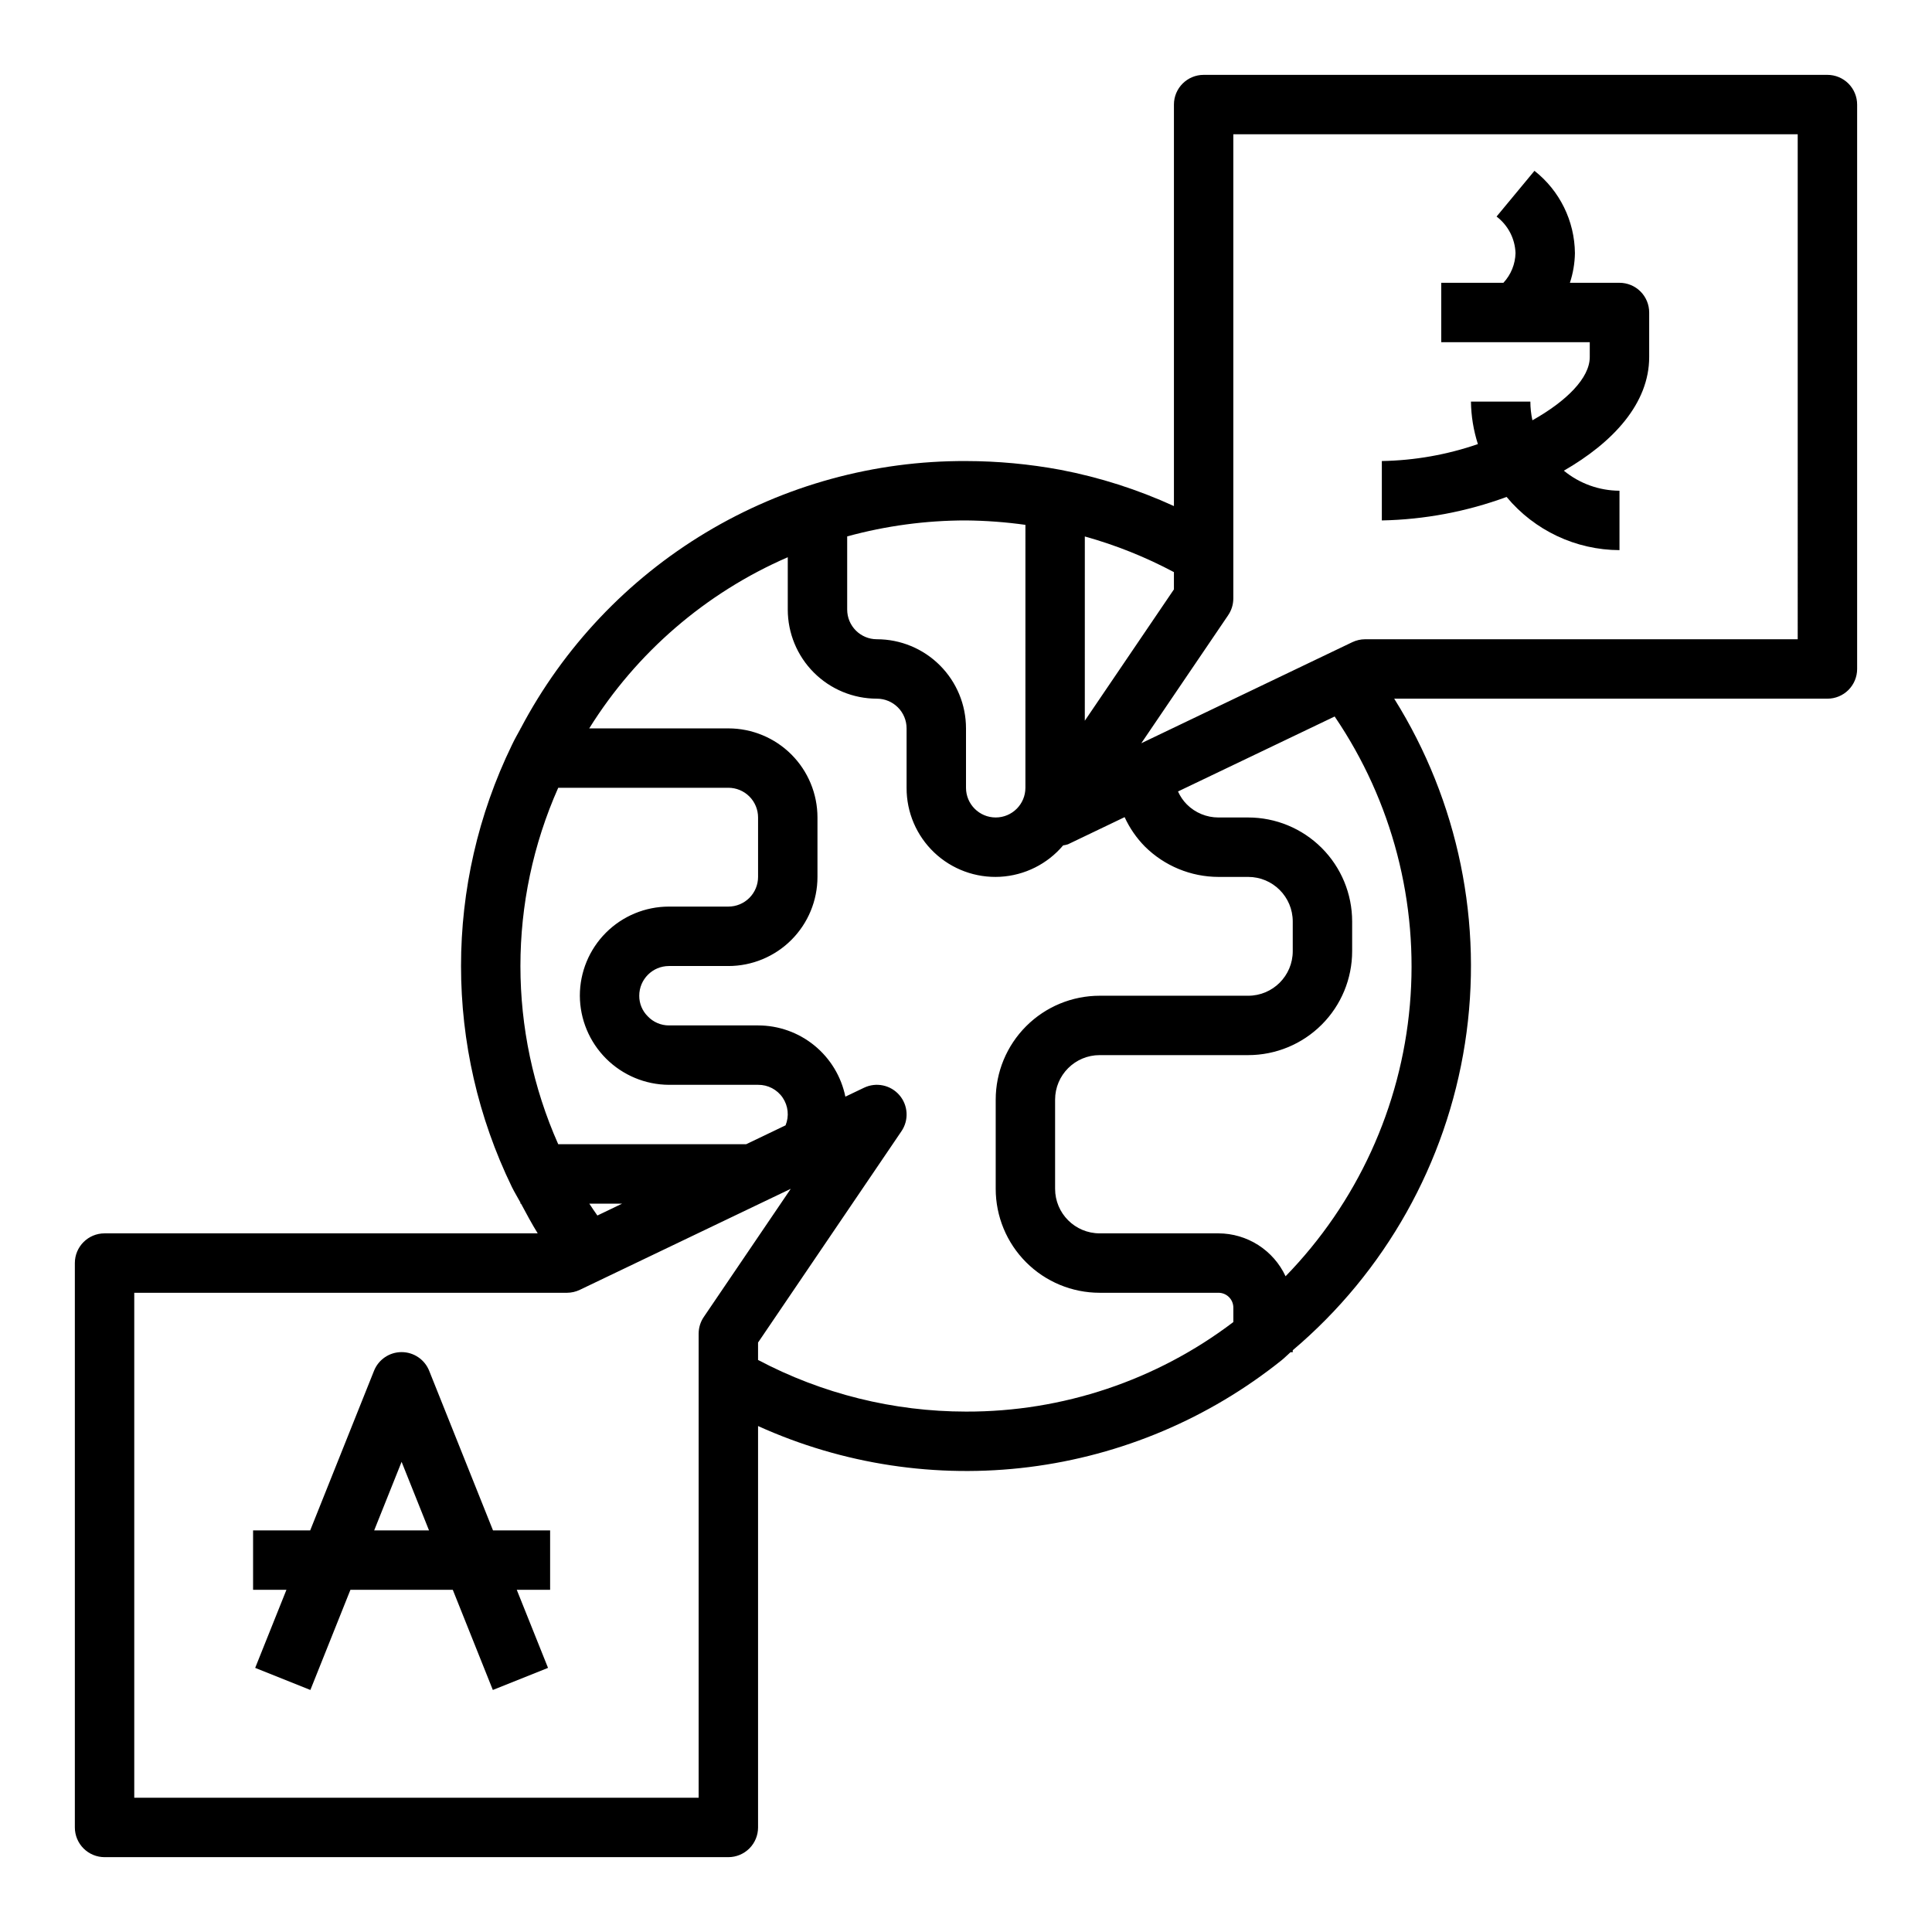 <?xml version="1.0" encoding="UTF-8"?>
<!-- Uploaded to: ICON Repo, www.iconrepo.com, Generator: ICON Repo Mixer Tools -->
<svg fill="#000000" width="800px" height="800px" version="1.1" viewBox="144 144 512 512" xmlns="http://www.w3.org/2000/svg">
 <g>
  <path d="m628.29 163.84h-165.31c-4.348 0-7.875 3.527-7.875 7.875v106.4c-9.594-4.394-19.684-7.617-30.047-9.605-8.266-1.535-16.652-2.316-25.055-2.328-24.27-0.109-48.102 6.441-68.906 18.93-20.805 12.492-37.789 30.449-49.105 51.918h-0.07v0.133c-0.789 1.434-1.574 2.816-2.266 4.281-17.969 36.973-17.969 80.148 0 117.12 0.691 1.418 1.527 2.738 2.266 4.125v0.293h0.156c1.426 2.66 2.844 5.328 4.426 7.871h-114.79c-4.348 0-7.875 3.523-7.875 7.871v149.57c0 2.086 0.832 4.09 2.309 5.566 1.477 1.473 3.477 2.305 5.566 2.305h165.31c2.086 0 4.09-0.832 5.566-2.305 1.477-1.477 2.305-3.481 2.305-5.566v-106.38c22.48 10.188 47.344 13.949 71.836 10.875 24.488-3.078 47.648-12.879 66.91-28.312 0.844-0.668 1.574-1.449 2.363-2.133h0.586v-0.512c24.5-20.738 40.707-49.609 45.645-81.324s-1.719-64.145-18.754-91.352h114.81c2.086 0 4.09-0.828 5.566-2.305 1.473-1.477 2.305-3.477 2.305-5.566v-149.57c0-2.09-0.832-4.09-2.305-5.566-1.477-1.477-3.481-2.309-5.566-2.309zm-196.8 122.33c8.191 2.285 16.109 5.449 23.613 9.449v4.574l-23.617 34.809zm-15.742-3.078-0.004 69.676c0 4.348-3.523 7.871-7.871 7.871s-7.871-3.523-7.871-7.871v-15.742c0-6.266-2.488-12.27-6.918-16.699-4.43-4.43-10.438-6.918-16.699-6.918-4.348 0-7.871-3.523-7.871-7.871v-19.383c10.258-2.809 20.848-4.234 31.488-4.234 5.266 0.051 10.527 0.441 15.742 1.172zm-123.81 69.676h45.086c2.086 0 4.09 0.832 5.566 2.305 1.477 1.477 2.305 3.481 2.305 5.566v15.746c0 2.086-0.828 4.09-2.305 5.566-1.477 1.477-3.481 2.305-5.566 2.305h-15.746c-6.262 0-12.27 2.488-16.699 6.918s-6.914 10.434-6.914 16.699c0.027 6.254 2.527 12.242 6.949 16.664s10.41 6.922 16.664 6.953h23.617c2.609-0.031 5.062 1.25 6.527 3.41 1.465 2.16 1.75 4.91 0.762 7.324l-10.438 5.008h-49.809c-13.359-30.07-13.359-64.395 0-94.465zm16.941 110.21-6.566 3.148c-0.707-1.047-1.465-2.062-2.141-3.148zm20.27 34.395v123.05h-149.57v-133.82h114.66c1.184-0.004 2.356-0.273 3.426-0.785l55.891-26.766-23.004 33.898c-0.902 1.301-1.391 2.844-1.402 4.43zm15.742 7.031v-4.613l38-56 0.004-0.004c2.004-2.941 1.781-6.863-0.543-9.562-2.324-2.699-6.168-3.504-9.379-1.961l-4.945 2.363h0.004c-1.094-5.332-3.992-10.121-8.207-13.559-4.215-3.441-9.488-5.32-14.93-5.32h-23.617c-2.121 0.004-4.152-0.867-5.613-2.41-1.457-1.441-2.273-3.41-2.258-5.461 0-4.348 3.523-7.871 7.871-7.871h15.746c6.262 0 12.27-2.488 16.699-6.918 4.426-4.43 6.914-10.438 6.914-16.699v-15.746c0-6.262-2.488-12.27-6.914-16.699-4.43-4.426-10.438-6.914-16.699-6.914h-36.875c12.535-20.105 30.887-35.926 52.617-45.359v13.871c0 6.262 2.488 12.27 6.918 16.699 4.43 4.43 10.434 6.914 16.699 6.914 2.086 0 4.09 0.832 5.566 2.309 1.477 1.477 2.305 3.477 2.305 5.566v15.742c-0.027 6.481 2.617 12.68 7.312 17.145 4.695 4.465 11.023 6.793 17.492 6.438 6.469-0.359 12.504-3.367 16.68-8.316 0.438-0.062 0.867-0.16 1.285-0.293l15.012-7.195c1.324 2.887 3.141 5.523 5.367 7.785 5.188 5.148 12.199 8.043 19.508 8.055h7.871c6.523 0 11.809 5.285 11.809 11.809v7.871c0 6.519-5.285 11.809-11.809 11.809h-39.359c-7.305 0-14.316 2.902-19.48 8.07-5.168 5.164-8.07 12.176-8.07 19.48v23.617c0 7.309 2.902 14.316 8.07 19.48 5.164 5.168 12.176 8.07 19.48 8.07h31.488c1.043 0 2.047 0.414 2.785 1.152 0.738 0.738 1.152 1.742 1.152 2.785v3.824c-20.375 15.469-45.27 23.805-70.848 23.727-19.211-0.008-38.125-4.703-55.105-13.68zm139.79-22.184h0.004c-1.578-3.387-4.09-6.254-7.238-8.27-3.148-2.012-6.801-3.086-10.539-3.098h-31.488c-6.519 0-11.809-5.289-11.809-11.809v-23.617c0-6.519 5.289-11.809 11.809-11.809h39.359c7.309 0 14.316-2.902 19.484-8.07 5.168-5.164 8.07-12.172 8.07-19.48v-7.871c0-7.309-2.902-14.316-8.07-19.484-5.168-5.164-12.176-8.07-19.484-8.07h-7.871c-3.133 0.004-6.137-1.234-8.359-3.438-0.992-1-1.793-2.172-2.363-3.457l41.512-19.867c15.262 22.438 22.301 49.457 19.93 76.492-2.371 27.031-14.008 52.414-32.941 71.855zm135.73-168.81h-114.66c-1.18 0.008-2.344 0.277-3.406 0.789l-55.891 26.766 23.004-33.898h-0.004c0.898-1.305 1.379-2.852 1.387-4.434v-123.05h149.57z"/>
  <path d="m573.18 289.79v-15.742c-5.379-0.023-10.59-1.898-14.746-5.312 13.039-7.496 22.617-17.809 22.617-30.113v-11.809c0-2.086-0.828-4.09-2.305-5.566-1.477-1.477-3.481-2.305-5.566-2.305h-13.141c0.84-2.543 1.289-5.195 1.332-7.871-0.086-8.52-4.027-16.539-10.723-21.805l-10.043 12.121c3.047 2.309 4.891 5.863 5.023 9.684-0.07 2.926-1.211 5.727-3.207 7.871h-16.477v15.742h39.359v3.938c0 5.566-6.18 11.691-15.199 16.758v0.004c-0.355-1.629-0.539-3.289-0.543-4.953h-15.742c0.051 3.824 0.672 7.617 1.84 11.258-8.195 2.824-16.789 4.34-25.457 4.488v15.742c11.289-0.223 22.465-2.328 33.062-6.227 7.394 8.891 18.348 14.055 29.914 14.098z"/>
  <path d="m257.74 507.28c-1.191-2.992-4.09-4.957-7.312-4.957-3.223 0-6.121 1.965-7.312 4.957l-16.91 42.289h-15.137v15.742l8.84 0.004-8.281 20.688 14.625 5.856 10.613-26.543h27.129l10.613 26.543 14.625-5.856-8.285-20.688h8.84v-15.746h-15.137zm-14.578 42.289 7.266-18.168 7.266 18.168z"/>
 </g>
</svg>